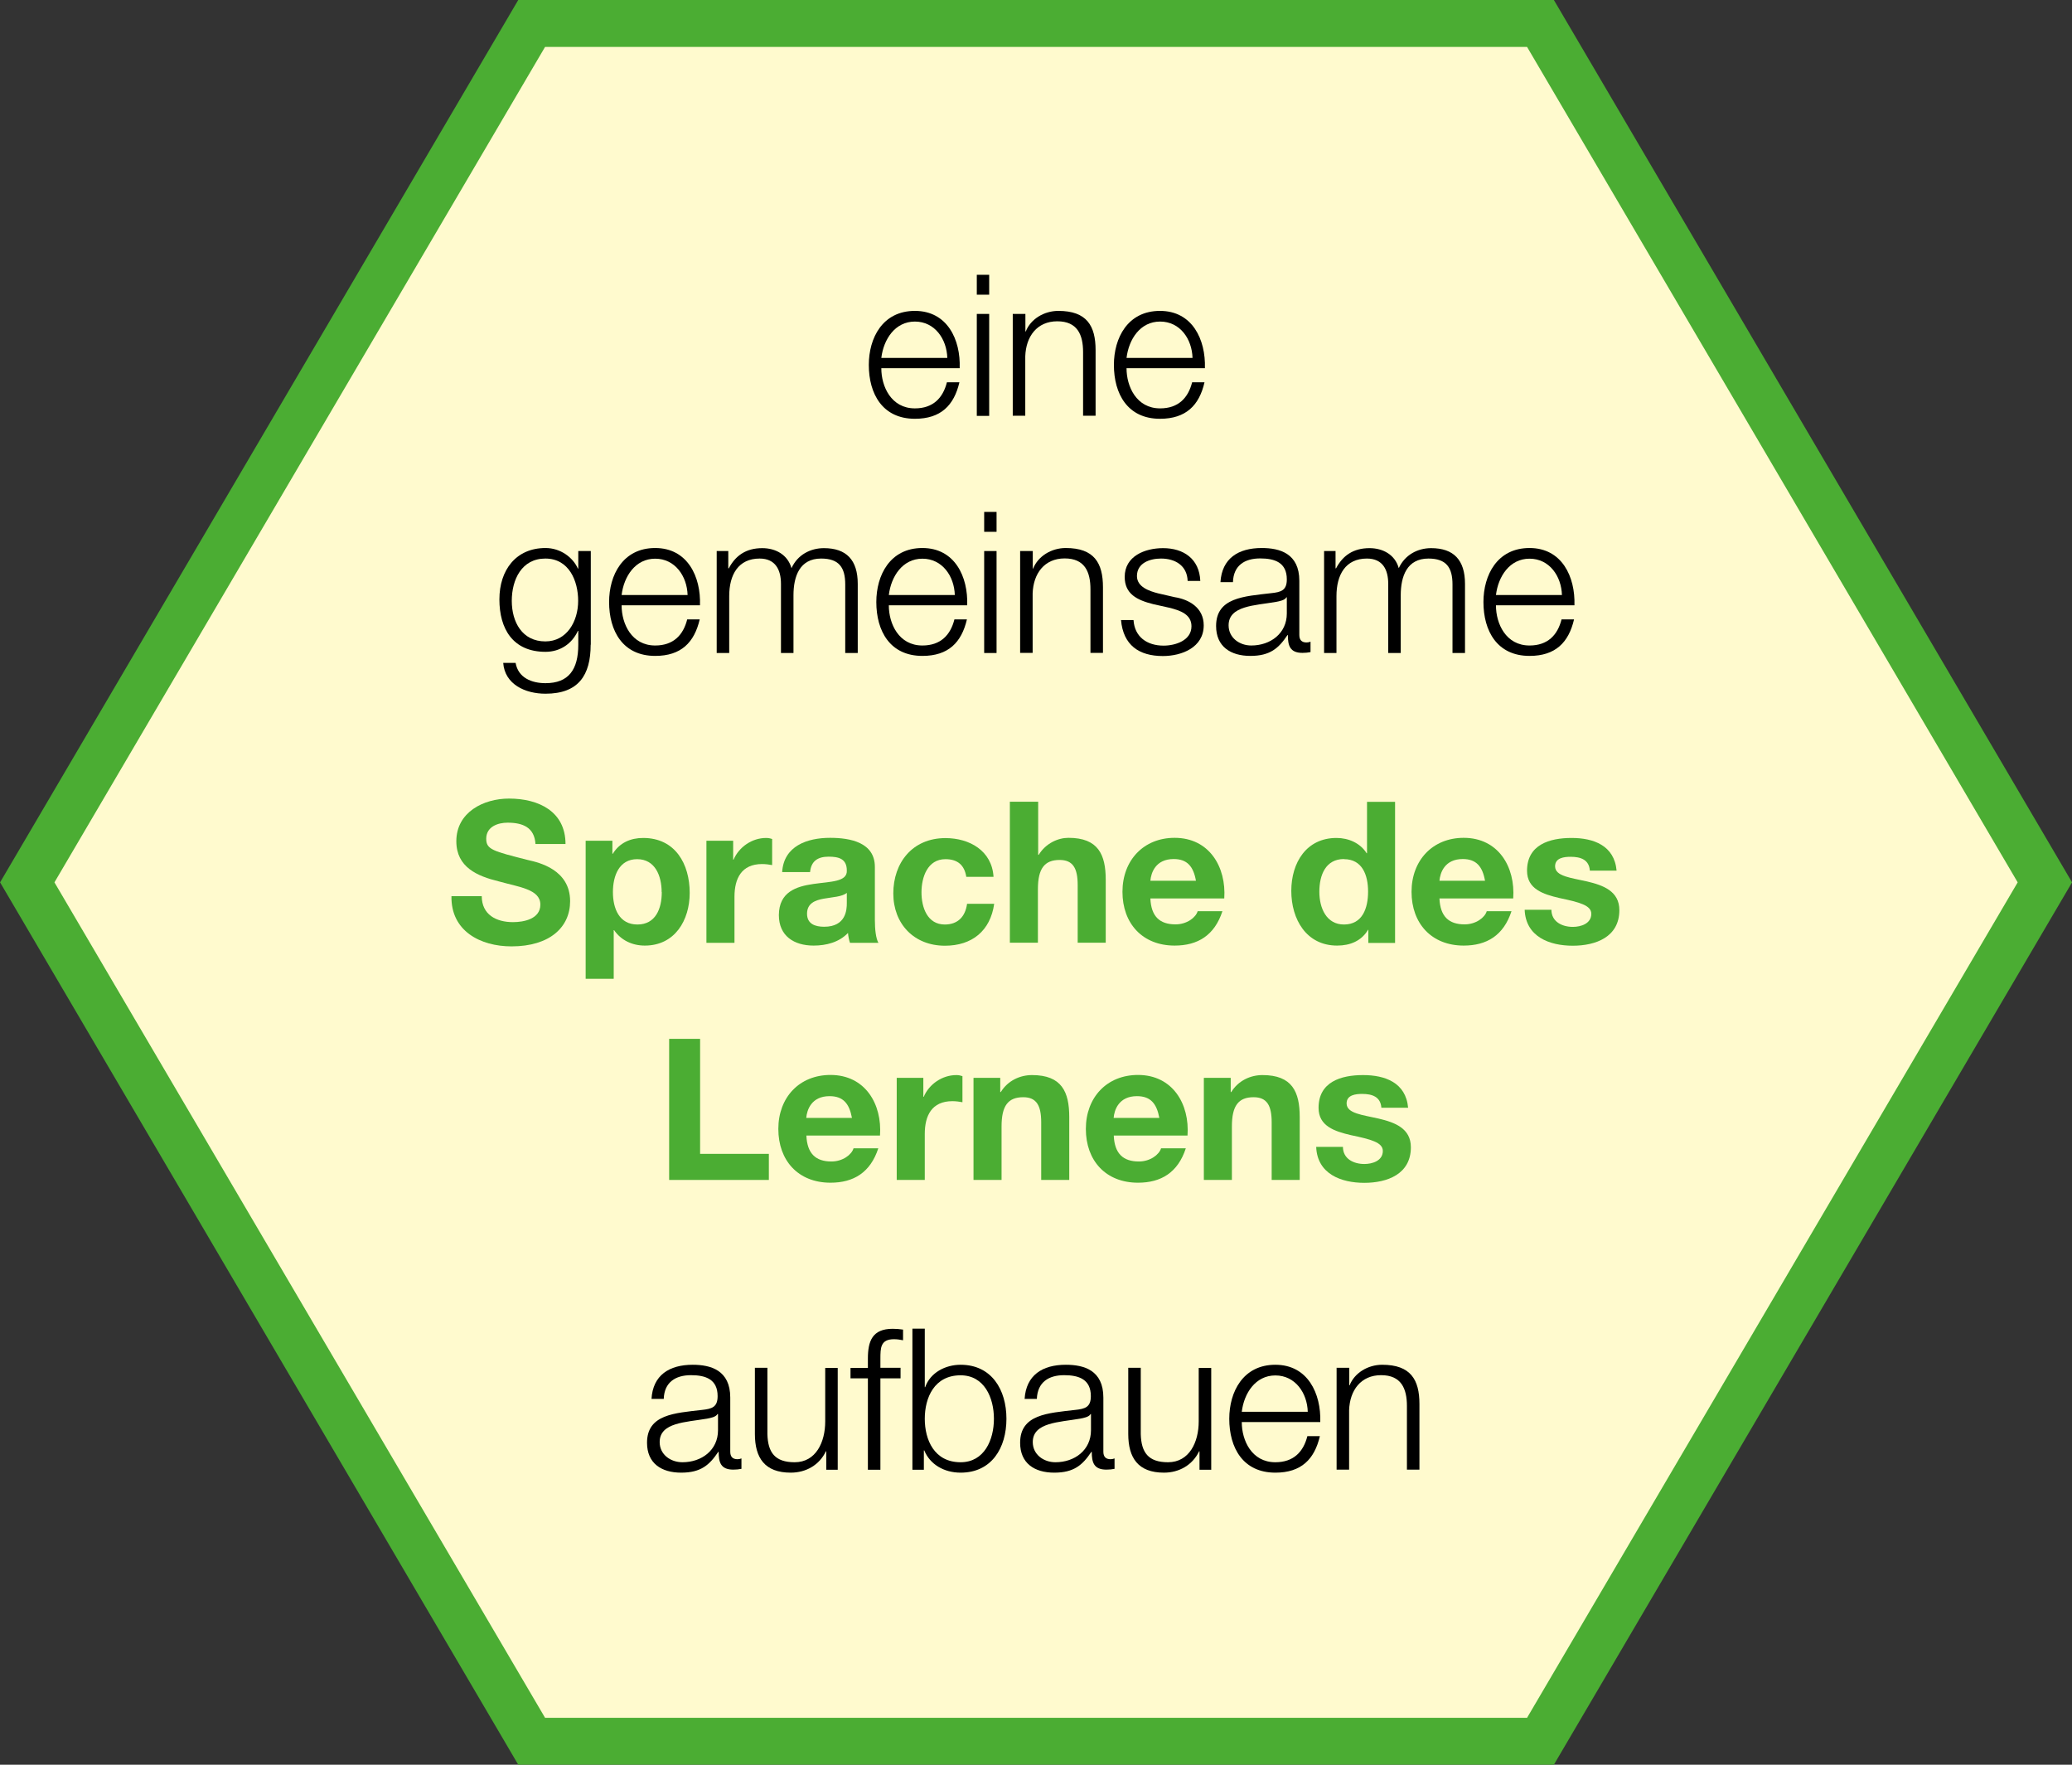 <?xml version="1.0" encoding="UTF-8"?>
<svg id="Ebene_2" data-name="Ebene 2" xmlns="http://www.w3.org/2000/svg" viewBox="0 0 157.33 133.96">
  <rect x="0" y="0" width="157.33" height="133.96" fill="#333333" stroke="none"/>
  <defs>
    <style>
      .cls-1 {
        fill: #ffface;
        stroke: #4bad33;
        stroke-width: 3.56px;
      }

      .cls-2, .cls-3 {
        stroke-width: 0px;
      }

      .cls-3 {
        fill: #4bad33;
      }
    </style>
  </defs>
  <g id="formativ">
    <polygon id="Wabe_2" data-name="Wabe 2" class="cls-1" points="116.97 1.78 40.37 1.78 2.07 66.98 40.37 132.18 116.97 132.18 155.27 66.98 116.97 1.78"/>
    <g>
      <path class="cls-2" d="m66.92,27.96c0,1.38.75,3.04,2.55,3.04,1.38,0,2.13-.79,2.43-1.98h.95c-.41,1.75-1.41,2.77-3.38,2.77-2.46,0-3.5-1.89-3.5-4.09,0-2.04,1.04-4.1,3.5-4.1s3.48,2.18,3.4,4.35h-5.95Zm5.01-.79c-.04-1.43-.95-2.76-2.46-2.76s-2.38,1.35-2.55,2.76h5.01Z"/>
      <path class="cls-2" d="m74.17,20.86h.94v1.51h-.94v-1.51Zm0,2.97h.94v7.74h-.94v-7.74Z"/>
      <path class="cls-2" d="m76.91,23.83h.95v1.33h.03c.36-.93,1.38-1.56,2.47-1.56,2.17,0,2.83,1.14,2.83,2.98v4.98h-.95v-4.83c0-1.32-.43-2.34-1.96-2.34s-2.38,1.14-2.43,2.66v4.51h-.95v-7.74Z"/>
      <path class="cls-2" d="m85.54,27.96c0,1.38.75,3.04,2.55,3.04,1.38,0,2.13-.79,2.43-1.98h.94c-.4,1.75-1.41,2.77-3.38,2.77-2.46,0-3.5-1.89-3.5-4.09,0-2.04,1.04-4.1,3.5-4.1s3.48,2.18,3.41,4.35h-5.96Zm5.01-.79c-.04-1.43-.94-2.76-2.46-2.76s-2.38,1.35-2.55,2.76h5.01Z"/>
      <path class="cls-2" d="m44.85,48.94c0,2.32-.93,3.72-3.43,3.72-1.54,0-3.09-.71-3.21-2.34h.94c.2,1.14,1.23,1.54,2.27,1.54,1.75,0,2.49-1.02,2.49-2.92v-1.05h-.03c-.44.96-1.33,1.59-2.46,1.59-2.48,0-3.5-1.75-3.5-3.98s1.26-3.9,3.5-3.9c1.14,0,2.08.71,2.46,1.56h.03v-1.33h.95v7.11Zm-.95-3.33c0-1.51-.69-3.21-2.49-3.21s-2.55,1.6-2.55,3.21.79,3.08,2.55,3.08c1.63,0,2.49-1.52,2.49-3.08Z"/>
      <path class="cls-2" d="m47.2,45.96c0,1.38.75,3.04,2.55,3.04,1.38,0,2.13-.79,2.43-1.98h.95c-.41,1.75-1.41,2.77-3.38,2.77-2.46,0-3.5-1.89-3.5-4.09,0-2.04,1.04-4.1,3.5-4.1s3.48,2.18,3.4,4.35h-5.95Zm5.01-.79c-.04-1.43-.95-2.76-2.46-2.76s-2.38,1.35-2.55,2.76h5.01Z"/>
      <path class="cls-2" d="m54.43,41.83h.87v1.31h.04c.5-.95,1.29-1.53,2.54-1.53,1.02,0,1.93.5,2.22,1.52.46-1.02,1.44-1.52,2.46-1.52,1.71,0,2.57.9,2.57,2.71v5.25h-.95v-5.2c0-1.28-.46-1.97-1.83-1.97-1.63,0-2.1,1.35-2.1,2.79v4.38h-.95v-5.25c0-1.05-.41-1.92-1.62-1.92-1.62,0-2.31,1.23-2.31,2.85v4.32h-.95v-7.74Z"/>
      <path class="cls-2" d="m67.49,45.96c0,1.38.75,3.04,2.55,3.04,1.38,0,2.13-.79,2.43-1.98h.95c-.41,1.75-1.41,2.77-3.38,2.77-2.46,0-3.5-1.89-3.5-4.09,0-2.04,1.04-4.1,3.5-4.1s3.48,2.18,3.4,4.35h-5.95Zm5.01-.79c-.04-1.43-.95-2.76-2.46-2.76s-2.38,1.35-2.55,2.76h5.01Z"/>
      <path class="cls-2" d="m74.73,38.86h.94v1.51h-.94v-1.51Zm0,2.97h.94v7.74h-.94v-7.74Z"/>
      <path class="cls-2" d="m77.47,41.83h.95v1.33h.03c.36-.93,1.38-1.56,2.47-1.56,2.17,0,2.83,1.14,2.83,2.98v4.98h-.95v-4.83c0-1.32-.43-2.34-1.96-2.34s-2.38,1.14-2.43,2.66v4.51h-.95v-7.74Z"/>
      <path class="cls-2" d="m90.18,44.1c-.04-1.17-.95-1.7-2.02-1.7-.84,0-1.83.33-1.83,1.33,0,.83.94,1.14,1.6,1.31l1.26.29c1.08.17,2.21.79,2.21,2.14,0,1.68-1.67,2.33-3.1,2.33-1.82,0-3.01-.83-3.18-2.73h.95c.08,1.27,1.02,1.94,2.28,1.94.9,0,2.12-.39,2.12-1.47,0-.9-.84-1.2-1.7-1.41l-1.21-.27c-1.23-.31-2.16-.77-2.16-2.07,0-1.58,1.54-2.18,2.91-2.18,1.56,0,2.76.81,2.83,2.49h-.95Z"/>
      <path class="cls-2" d="m92.67,44.2c.11-1.81,1.35-2.6,3.14-2.6,1.36,0,2.85.41,2.85,2.49v4.11c0,.38.18.57.55.57.11,0,.2-.02.3-.06v.79c-.22.04-.36.06-.61.06-.96,0-1.11-.56-1.11-1.35h-.03c-.67,1-1.32,1.58-2.82,1.58s-2.6-.71-2.6-2.27c0-2.16,2.12-2.25,4.16-2.49.78-.08,1.21-.21,1.21-1.05,0-1.27-.9-1.59-2.02-1.59-1.19,0-2.03.54-2.07,1.8h-.95Zm5.04,1.14h-.03c-.12.23-.54.3-.79.35-1.6.28-3.6.28-3.6,1.78,0,.95.83,1.53,1.72,1.53,1.46,0,2.7-.92,2.7-2.43v-1.23Z"/>
      <path class="cls-2" d="m100.54,41.83h.87v1.31h.04c.5-.95,1.29-1.53,2.54-1.53,1.02,0,1.94.5,2.22,1.52.47-1.02,1.44-1.52,2.46-1.52,1.71,0,2.57.9,2.57,2.71v5.25h-.95v-5.2c0-1.28-.46-1.97-1.83-1.97-1.63,0-2.1,1.35-2.1,2.79v4.38h-.95v-5.25c0-1.05-.4-1.92-1.62-1.92-1.62,0-2.31,1.23-2.31,2.85v4.32h-.94v-7.74Z"/>
      <path class="cls-2" d="m113.59,45.96c0,1.38.75,3.04,2.55,3.04,1.38,0,2.13-.79,2.43-1.98h.95c-.41,1.75-1.41,2.77-3.38,2.77-2.46,0-3.5-1.89-3.5-4.09,0-2.04,1.04-4.1,3.5-4.1s3.48,2.18,3.41,4.35h-5.96Zm5.01-.79c-.04-1.43-.95-2.76-2.46-2.76s-2.38,1.35-2.55,2.76h5.01Z"/>
      <path class="cls-3" d="m36.58,68.02c0,1.42,1.11,1.98,2.37,1.98.83,0,2.08-.24,2.08-1.33,0-1.17-1.62-1.33-3.18-1.77-1.59-.39-3.2-1.06-3.2-3.04,0-2.21,2.07-3.24,4-3.24,2.24,0,4.29.97,4.29,3.45h-2.28c-.08-1.27-.97-1.62-2.12-1.62-.75,0-1.62.31-1.62,1.22,0,.82.51.94,3.19,1.62.79.18,3.18.71,3.18,3.12,0,1.96-1.53,3.43-4.45,3.43-2.37,0-4.61-1.17-4.56-3.81h2.28Z"/>
      <path class="cls-3" d="m44.48,63.82h2.02v.99h.03c.52-.84,1.35-1.2,2.31-1.2,2.43,0,3.53,1.97,3.53,4.17,0,2.07-1.12,4-3.41,4-.95,0-1.8-.4-2.33-1.17h-.03v3.69h-2.13v-10.48Zm5.76,3.9c0-1.24-.5-2.5-1.86-2.5s-1.84,1.25-1.84,2.5.48,2.46,1.86,2.46,1.85-1.2,1.85-2.46Z"/>
      <path class="cls-3" d="m53.65,63.82h2.02v1.44h.03c.41-.97,1.41-1.65,2.47-1.65.17,0,.32.03.46.08v1.98c-.19-.04-.51-.08-.76-.08-1.58,0-2.1,1.11-2.1,2.49v3.49h-2.13v-7.75Z"/>
      <path class="cls-3" d="m59.39,66.2c.12-1.98,1.9-2.6,3.64-2.6,1.54,0,3.4.35,3.4,2.21v4.03c0,.71.08,1.41.27,1.73h-2.16c-.08-.24-.13-.5-.15-.75-.68.71-1.65.96-2.61.96-1.49,0-2.64-.73-2.64-2.32.03-3.52,5.25-1.64,5.16-3.38,0-.9-.63-1.05-1.38-1.05-.82,0-1.33.33-1.41,1.17h-2.13Zm4.92,1.57c-.36.31-1.11.33-1.77.45-.66.12-1.26.36-1.26,1.14s.62.99,1.3.99c1.67,0,1.72-1.31,1.72-1.79v-.79Z"/>
      <path class="cls-3" d="m73.37,66.55c-.14-.88-.66-1.33-1.58-1.33-1.37,0-1.82,1.38-1.82,2.52s.44,2.44,1.77,2.44c1,0,1.56-.61,1.69-1.57h2.06c-.29,2.05-1.68,3.18-3.74,3.18-2.34,0-3.92-1.65-3.92-3.97s1.44-4.2,3.96-4.2c1.83,0,3.53.96,3.65,2.94h-2.08Z"/>
      <path class="cls-3" d="m76.7,60.86h2.13v4.03h.04c.54-.88,1.47-1.29,2.26-1.29,2.26,0,2.83,1.27,2.83,3.19v4.77h-2.13v-4.38c0-1.27-.36-1.9-1.37-1.9-1.15,0-1.65.65-1.65,2.22v4.06h-2.13v-10.71Z"/>
      <path class="cls-3" d="m87.35,68.21c.06,1.36.71,1.96,1.91,1.96.86,0,1.54-.52,1.68-1h1.88c-.6,1.84-1.88,2.61-3.63,2.61-2.44,0-3.96-1.68-3.96-4.08s1.61-4.1,3.96-4.1c2.64,0,3.93,2.22,3.77,4.6h-5.6Zm3.46-1.35c-.19-1.08-.66-1.65-1.69-1.65-1.38,0-1.72,1.05-1.77,1.65h3.46Z"/>
      <path class="cls-3" d="m103.91,70.58h-.03c-.5.84-1.35,1.2-2.35,1.2-2.34,0-3.48-2-3.48-4.15s1.15-4.02,3.43-4.02c.92,0,1.81.39,2.29,1.16h.03v-3.9h2.13v10.71h-2.03v-.99Zm-1.86-5.37c-1.39,0-1.87,1.21-1.87,2.48s.55,2.49,1.87,2.49c1.4,0,1.83-1.23,1.83-2.5s-.45-2.46-1.83-2.46Z"/>
      <path class="cls-3" d="m109.3,68.21c.06,1.36.71,1.96,1.91,1.96.86,0,1.54-.52,1.68-1h1.88c-.6,1.84-1.88,2.61-3.63,2.61-2.44,0-3.96-1.68-3.96-4.08s1.61-4.1,3.96-4.1c2.64,0,3.93,2.22,3.76,4.6h-5.59Zm3.46-1.35c-.19-1.08-.66-1.65-1.69-1.65-1.38,0-1.72,1.05-1.77,1.65h3.46Z"/>
      <path class="cls-3" d="m117.8,69.05c0,.92.81,1.31,1.63,1.31.6,0,1.4-.24,1.4-.99,0-.65-.9-.88-2.42-1.2-1.25-.29-2.46-.69-2.46-2.07,0-1.98,1.71-2.49,3.38-2.49s3.25.57,3.42,2.48h-2.03c-.06-.83-.69-1.05-1.46-1.05-.48,0-1.18.07-1.18.72,0,.77,1.21.87,2.42,1.15,1.24.29,2.46.74,2.46,2.18,0,2.04-1.79,2.7-3.54,2.7s-3.57-.67-3.65-2.73h2.03Z"/>
      <path class="cls-3" d="m50.81,78.86h2.35v8.73h5.22v1.98h-7.57v-10.71Z"/>
      <path class="cls-3" d="m61.23,86.21c.06,1.36.71,1.96,1.9,1.96.86,0,1.54-.52,1.68-1h1.88c-.6,1.84-1.88,2.61-3.63,2.61-2.45,0-3.96-1.68-3.96-4.08s1.6-4.1,3.96-4.1c2.64,0,3.93,2.22,3.76,4.6h-5.59Zm3.46-1.35c-.2-1.08-.66-1.65-1.7-1.65-1.38,0-1.72,1.05-1.77,1.65h3.46Z"/>
      <path class="cls-3" d="m68.08,81.82h2.03v1.44h.03c.41-.97,1.41-1.65,2.48-1.65.17,0,.31.03.46.08v1.98c-.2-.04-.51-.08-.76-.08-1.58,0-2.1,1.11-2.1,2.49v3.49h-2.13v-7.75Z"/>
      <path class="cls-3" d="m73.92,81.82h2.03v1.08h.04c.54-.88,1.47-1.29,2.37-1.29,2.26,0,2.83,1.27,2.83,3.19v4.77h-2.13v-4.38c0-1.27-.36-1.9-1.36-1.9-1.16,0-1.65.65-1.65,2.22v4.06h-2.13v-7.75Z"/>
      <path class="cls-3" d="m84.57,86.21c.06,1.36.71,1.96,1.91,1.96.85,0,1.54-.52,1.68-1h1.88c-.6,1.84-1.88,2.61-3.63,2.61-2.45,0-3.96-1.68-3.96-4.08s1.6-4.1,3.96-4.1c2.64,0,3.93,2.22,3.76,4.6h-5.59Zm3.46-1.35c-.2-1.08-.66-1.65-1.7-1.65-1.38,0-1.72,1.05-1.77,1.65h3.46Z"/>
      <path class="cls-3" d="m91.42,81.82h2.03v1.08h.04c.54-.88,1.47-1.29,2.37-1.29,2.26,0,2.83,1.27,2.83,3.19v4.77h-2.13v-4.38c0-1.27-.36-1.9-1.37-1.9-1.16,0-1.65.65-1.65,2.22v4.06h-2.13v-7.75Z"/>
      <path class="cls-3" d="m101.97,87.05c0,.92.81,1.31,1.63,1.31.6,0,1.4-.24,1.4-.99,0-.65-.9-.88-2.42-1.2-1.25-.29-2.46-.69-2.46-2.07,0-1.98,1.71-2.49,3.38-2.49s3.25.57,3.42,2.48h-2.03c-.06-.83-.69-1.05-1.46-1.05-.48,0-1.18.07-1.18.72,0,.77,1.21.87,2.42,1.15,1.24.29,2.46.74,2.46,2.18,0,2.04-1.79,2.7-3.54,2.7s-3.57-.67-3.65-2.73h2.03Z"/>
      <path class="cls-2" d="m49.47,106.2c.1-1.81,1.35-2.6,3.13-2.6,1.36,0,2.85.41,2.85,2.49v4.11c0,.38.18.57.55.57.11,0,.2-.02.3-.06v.79c-.23.04-.36.06-.62.06-.96,0-1.11-.56-1.11-1.35h-.03c-.67,1-1.32,1.58-2.82,1.58s-2.59-.71-2.59-2.27c0-2.16,2.11-2.25,4.15-2.49.78-.08,1.21-.21,1.21-1.05,0-1.27-.9-1.59-2.02-1.59-1.18,0-2.03.54-2.07,1.8h-.94Zm5.04,1.14h-.03c-.12.23-.54.3-.79.35-1.61.28-3.6.28-3.6,1.78,0,.95.83,1.53,1.73,1.53,1.46,0,2.7-.92,2.7-2.43v-1.23Z"/>
      <path class="cls-2" d="m63.61,111.57h-.87v-1.4h-.03c-.49,1.04-1.51,1.62-2.67,1.62-1.97,0-2.72-1.12-2.72-2.94v-5.02h.95v5.04c.04,1.39.57,2.13,2.07,2.13,1.62,0,2.32-1.53,2.32-3.1v-4.06h.95v7.74Z"/>
      <path class="cls-2" d="m68.38,104.63h-1.53v6.94h-.95v-6.94h-1.32v-.79h1.32v-.71c0-1.33.34-2.26,1.88-2.26.29,0,.5.02.79.06v.81c-.25-.05-.46-.08-.69-.08-1.03,0-1.03.67-1.03,1.5v.67h1.53v.79Z"/>
      <path class="cls-2" d="m69.28,100.86h.94v4.44h.03c.39-1.11,1.54-1.7,2.69-1.7,2.35,0,3.48,1.89,3.48,4.1s-1.12,4.09-3.48,4.09c-1.26,0-2.33-.63-2.76-1.69h-.03v1.47h-.87v-10.71Zm3.66,3.54c-2,0-2.72,1.7-2.72,3.3s.72,3.3,2.72,3.3c1.8,0,2.53-1.7,2.53-3.3s-.73-3.3-2.53-3.3Z"/>
      <path class="cls-2" d="m77.8,106.2c.11-1.81,1.35-2.6,3.13-2.6,1.37,0,2.85.41,2.85,2.49v4.11c0,.38.18.57.55.57.1,0,.2-.02.3-.06v.79c-.22.04-.36.06-.62.06-.96,0-1.11-.56-1.11-1.35h-.03c-.67,1-1.32,1.58-2.82,1.58s-2.59-.71-2.59-2.27c0-2.16,2.12-2.25,4.16-2.49.78-.08,1.21-.21,1.21-1.05,0-1.27-.9-1.59-2.03-1.59-1.18,0-2.02.54-2.07,1.8h-.95Zm5.04,1.14h-.03c-.12.23-.54.3-.79.35-1.6.28-3.6.28-3.6,1.78,0,.95.83,1.53,1.72,1.53,1.46,0,2.7-.92,2.7-2.43v-1.23Z"/>
      <path class="cls-2" d="m91.95,111.57h-.87v-1.4h-.03c-.5,1.04-1.51,1.62-2.67,1.62-1.96,0-2.71-1.12-2.71-2.94v-5.02h.95v5.04c.04,1.39.57,2.13,2.07,2.13,1.62,0,2.33-1.53,2.33-3.1v-4.06h.95v7.74Z"/>
      <path class="cls-2" d="m94.29,107.96c0,1.38.75,3.04,2.55,3.04,1.38,0,2.13-.79,2.43-1.98h.95c-.41,1.75-1.41,2.77-3.38,2.77-2.46,0-3.5-1.89-3.5-4.09,0-2.04,1.04-4.1,3.5-4.1s3.48,2.18,3.41,4.35h-5.96Zm5.01-.79c-.04-1.43-.95-2.76-2.46-2.76s-2.38,1.35-2.55,2.76h5.01Z"/>
      <path class="cls-2" d="m101.5,103.83h.95v1.33h.03c.36-.93,1.38-1.56,2.47-1.56,2.17,0,2.83,1.14,2.83,2.98v4.98h-.95v-4.83c0-1.32-.43-2.34-1.96-2.34s-2.38,1.14-2.43,2.66v4.51h-.95v-7.74Z"/>
    </g>
  </g>
</svg>